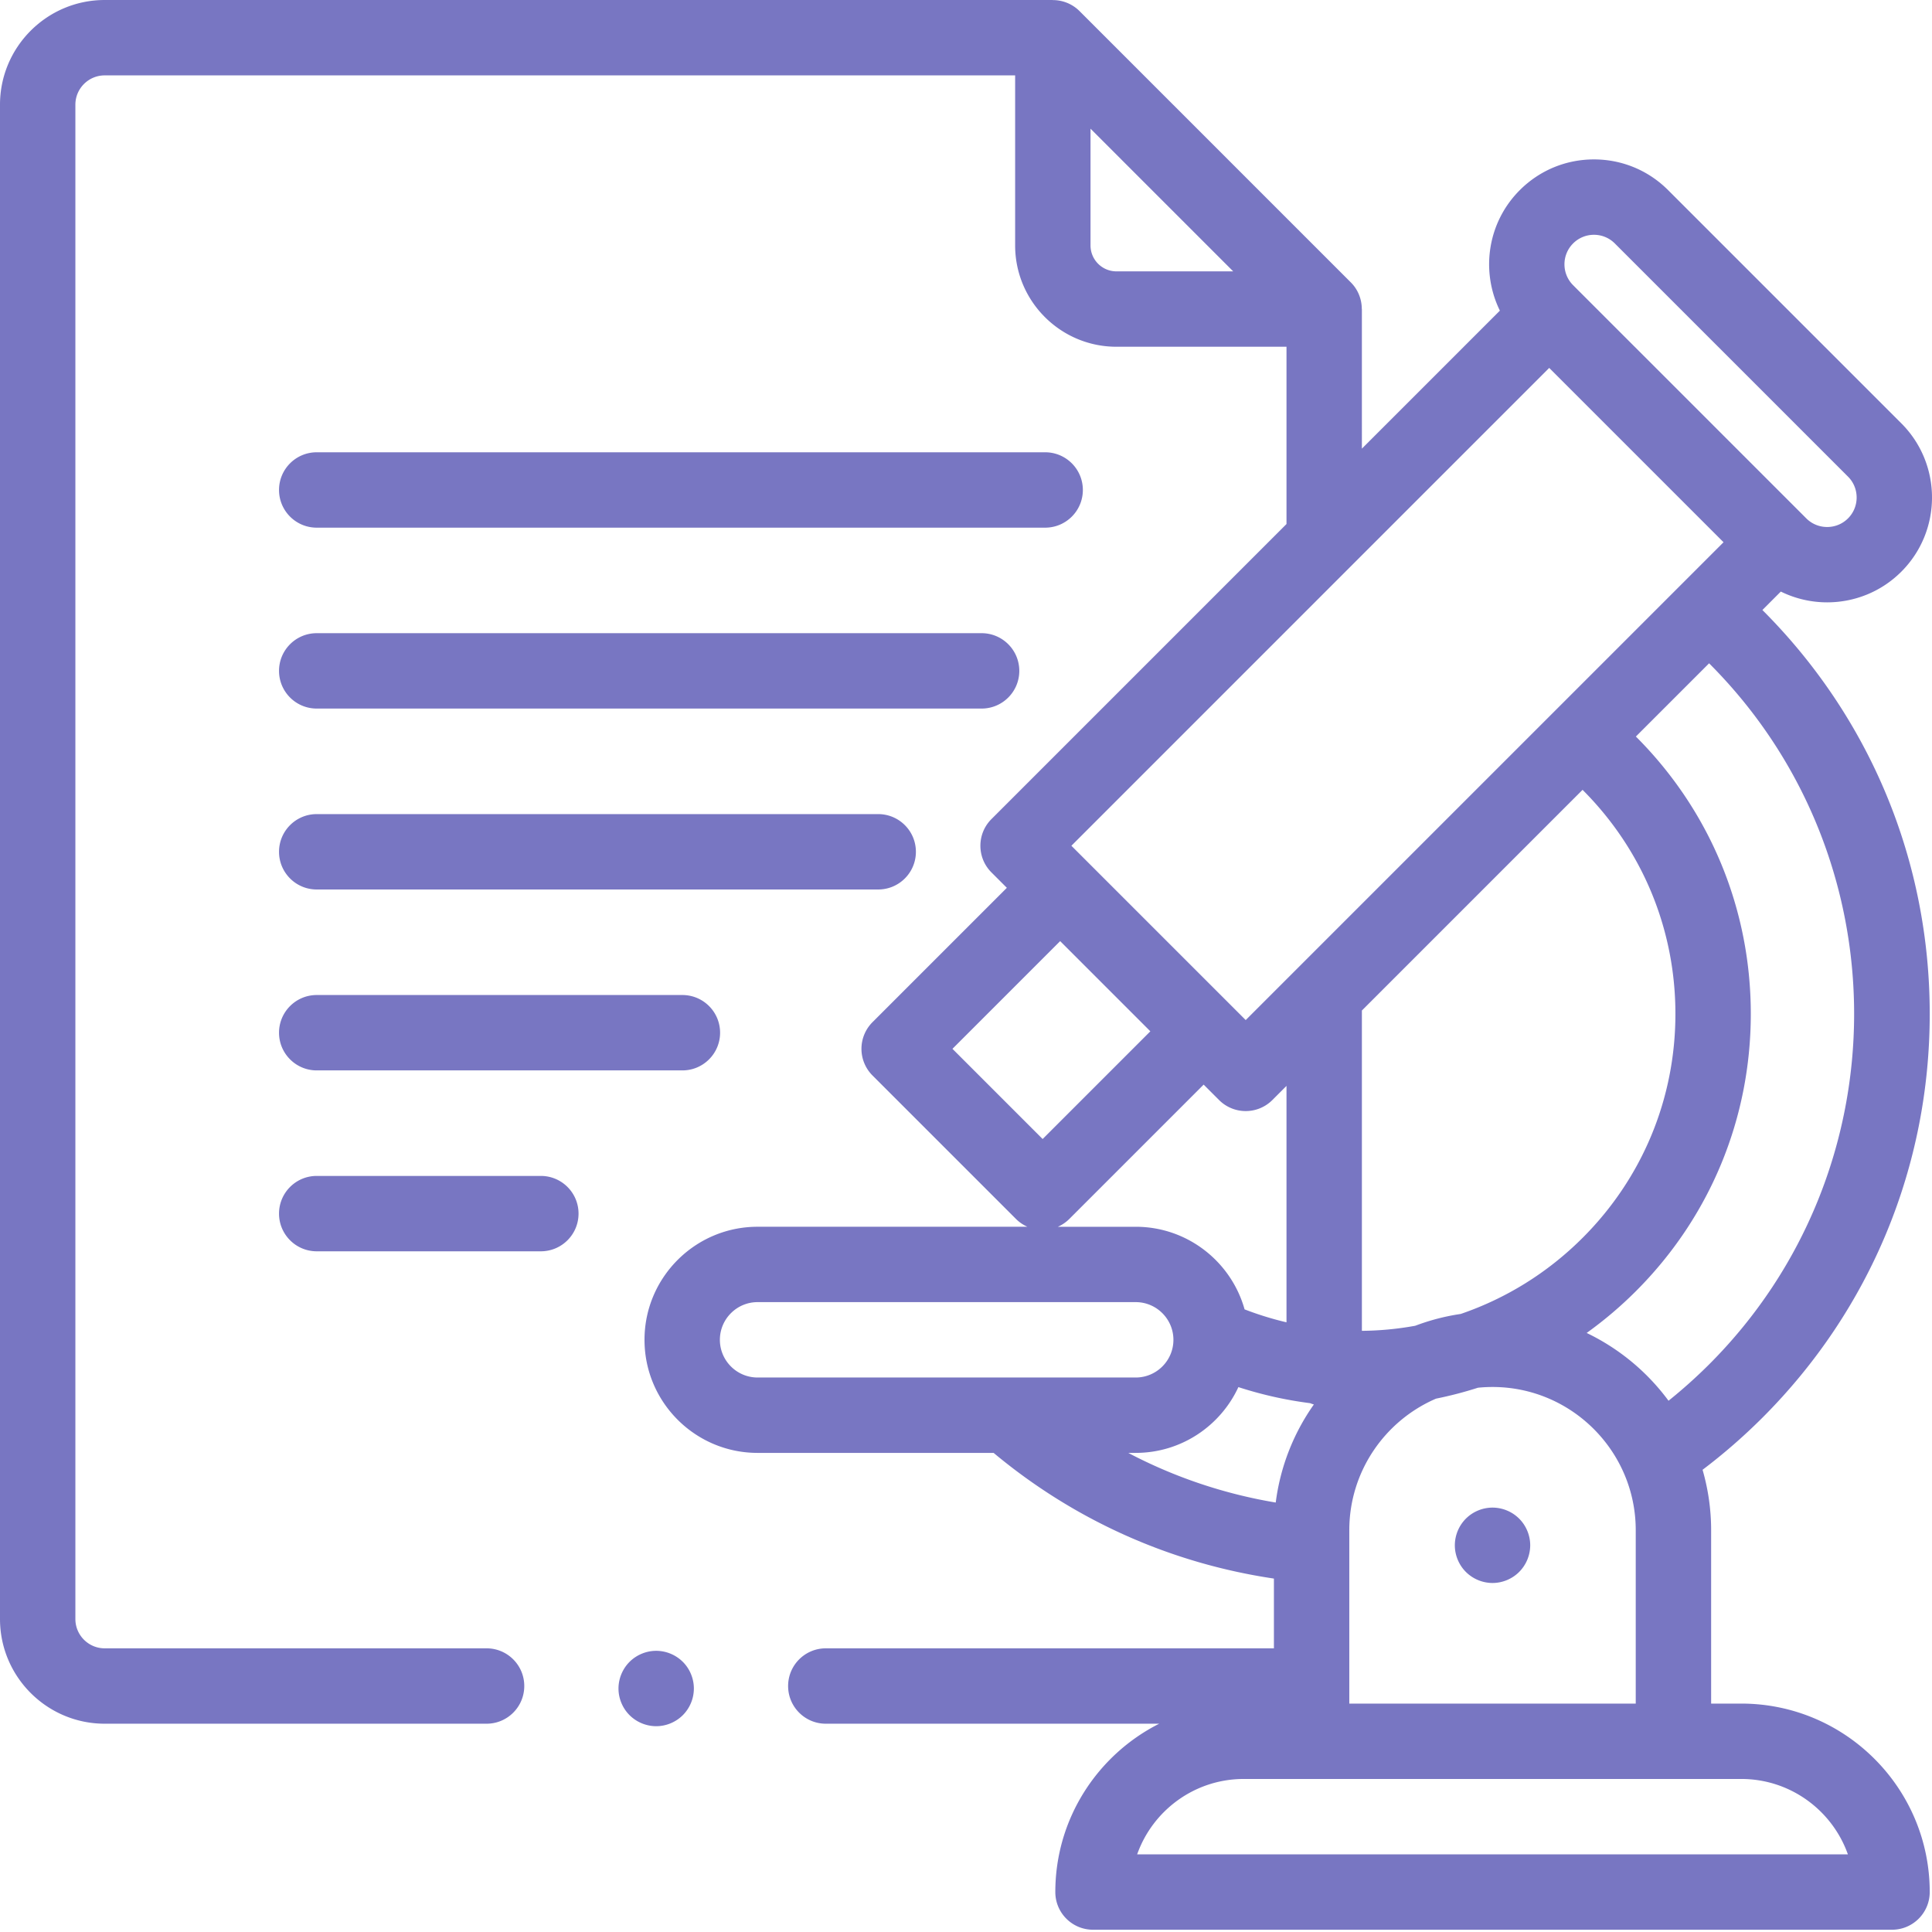 <?xml version="1.0" encoding="UTF-8"?> <svg xmlns="http://www.w3.org/2000/svg" xmlns:xlink="http://www.w3.org/1999/xlink" version="1.1" width="512" height="512" x="0" y="0" viewBox="0 0 512.001 512" style="enable-background:new 0 0 512 512" xml:space="preserve" class=""><g><path d="M395.535 399.531a10.058 10.058 0 0 0-7.062 2.926 10.074 10.074 0 0 0-2.926 7.063c0 2.625 1.066 5.203 2.926 7.058a10.061 10.061 0 0 0 7.062 2.93c2.625 0 5.203-1.07 7.059-2.93a10.052 10.052 0 0 0 2.93-7.058c0-2.63-1.07-5.208-2.93-7.063a10.048 10.048 0 0 0-7.059-2.926zm0 0" fill="#7876c2" opacity="1" data-original="#000000" class=""></path><path d="M511.398 268.684c0-40.422-15.738-78.422-44.32-107-.008-.008-.02-.016-.027-.024l4.886-4.887a27.82 27.82 0 0 0 12.278 2.856c7.12 0 14.238-2.711 19.656-8.129 10.84-10.84 10.84-28.473 0-39.312l-61.8-61.797c-5.25-5.254-12.231-8.145-19.657-8.145s-14.406 2.895-19.656 8.145c-8.625 8.625-10.38 21.55-5.274 31.933l-36.57 36.57V81.903c-.008.004-.016.004-.023.004 0-2.601-.993-5.156-2.903-7.066L286.074 2.926a9.978 9.978 0 0 0-7.066-2.903c0-.007 0-.015.004-.023H27.746C12.446 0 0 12.445 0 27.746v401.309c0 15.3 12.445 27.746 27.746 27.746H128.95c5.516 0 9.988-4.473 9.988-9.988s-4.472-9.989-9.988-9.989H27.746c-4.285 0-7.77-3.484-7.77-7.77V27.747c0-4.285 3.485-7.77 7.77-7.77h241.277v45.07c0 14.802 12.043 26.845 26.844 26.845h45.07v46.98l-78.195 78.2c-3.902 3.898-3.902 10.222 0 14.124l4.086 4.086-35.605 35.606a9.984 9.984 0 0 0 0 14.125l38.027 38.027a9.958 9.958 0 0 0 3.023 2.063h-71.507c-16.524 0-29.965 13.441-29.965 29.964 0 16.524 13.441 29.965 29.965 29.965h62.554c21.371 17.824 46.832 29.23 74.282 33.309v18.484H218.848c-5.516 0-9.989 4.473-9.989 9.988s4.473 9.989 9.989 9.989h88.351c-16.308 8.23-27.527 25.129-27.527 44.61 0 5.515 4.473 9.987 9.988 9.987h211.75c5.516 0 9.988-4.472 9.988-9.988 0-27.539-22.402-49.941-49.941-49.941h-7.988v-45.946c0-5.558-.805-10.925-2.27-16.015a153.163 153.163 0 0 0 15.88-13.824c28.581-28.579 44.32-66.579 44.32-107zm-215.53-196.77A6.874 6.874 0 0 1 289 65.047V34.102l37.813 37.812zm121.019-7.398a7.772 7.772 0 0 1 5.527-2.293c2.09 0 4.055.816 5.531 2.293l61.801 61.8c3.047 3.047 3.047 8.008 0 11.059-3.05 3.05-8.012 3.047-11.062 0l-.735-.738-60.328-60.324-.734-.739c-3.051-3.05-3.051-8.011 0-11.058zm-58.903 85.558.004-.004 52.57-52.57 46.2 46.2-126.63 126.628-4.085-4.086-38.027-38.023-4.086-4.086zm61.438 59.266c15.851 15.851 24.582 36.926 24.582 59.344s-8.73 43.492-24.582 59.343c-9.34 9.34-20.422 16.121-32.317 20.184a57.686 57.686 0 0 0-12.05 3.129 82.754 82.754 0 0 1-14.14 1.344v-84.887l58.483-58.485a.17.17 0 0 1 .024.028zM252.41 277.95l28.543-28.544 23.902 23.903-28.543 28.543zm30.965 45.09 35.605-35.606 4.086 4.086a9.955 9.955 0 0 0 7.063 2.925c2.555 0 5.11-.976 7.062-2.925l3.746-3.747v62.657a84.849 84.849 0 0 1-11.109-3.434c-3.535-12.613-15.125-21.89-28.851-21.89h-20.63a10.01 10.01 0 0 0 3.028-2.067zm-92.598 32.026c0-5.503 4.48-9.988 9.989-9.988H300.98c5.508 0 9.989 4.485 9.989 9.988 0 5.508-4.48 9.989-9.989 9.989H200.766c-5.508 0-9.989-4.48-9.989-9.989zm110.203 29.965c12.051 0 22.454-7.152 27.207-17.433a104.42 104.42 0 0 0 18.993 4.257 9.94 9.94 0 0 0 1.011.344 57.606 57.606 0 0 0-10.109 25.989 129.963 129.963 0 0 1-39.078-13.153h1.976zm188.73 106.39H301.36c4.12-11.628 15.23-19.976 28.253-19.976h131.844c13.023 0 24.133 8.348 28.254 19.977zM357.579 451.47v-45.946c0-15.609 9.477-29.046 22.977-34.867a103.272 103.272 0 0 0 11.117-2.894 38.238 38.238 0 0 1 3.863-.196c20.926 0 37.953 17.028 37.953 37.957v45.946zm84.598-80.258a58.337 58.337 0 0 0-21.692-17.965 105.522 105.522 0 0 0 13.063-11.09c19.625-19.625 30.433-45.719 30.433-73.472s-10.808-53.848-30.433-73.473l-.024-.024 19.407-19.406c.007.008.015.02.023.028 51.211 51.21 51.211 134.539 0 185.75a134.038 134.038 0 0 1-10.777 9.652zm0 0" fill="#7876c2" opacity="1" data-original="#000000" class=""></path><path d="M83.934 139.836H276.98c5.516 0 9.989-4.473 9.989-9.988s-4.473-9.989-9.989-9.989H83.934c-5.516 0-9.989 4.473-9.989 9.989s4.473 9.988 9.989 9.988zM83.934 187.777h176.203c5.515 0 9.988-4.472 9.988-9.988 0-5.516-4.473-9.988-9.988-9.988H83.934c-5.516 0-9.989 4.472-9.989 9.988 0 5.516 4.473 9.988 9.989 9.988zM83.934 235.723h148.8c5.516 0 9.989-4.473 9.989-9.989s-4.473-9.988-9.989-9.988h-148.8c-5.516 0-9.989 4.473-9.989 9.988s4.473 9.989 9.989 9.989zM83.934 283.668h96.91c5.515 0 9.988-4.477 9.988-9.988 0-5.516-4.473-9.989-9.988-9.989h-96.91c-5.516 0-9.989 4.473-9.989 9.989 0 5.511 4.473 9.988 9.989 9.988zM143.332 311.633H83.934c-5.516 0-9.989 4.472-9.989 9.988s4.473 9.988 9.989 9.988h59.398c5.516 0 9.988-4.472 9.988-9.988s-4.472-9.988-9.988-9.988zM173.895 437.484c-2.625 0-5.204 1.07-7.06 2.926a10.068 10.068 0 0 0-2.929 7.063c0 2.629 1.07 5.203 2.93 7.062a10.065 10.065 0 0 0 7.059 2.926c2.628 0 5.203-1.066 7.062-2.926a10.024 10.024 0 0 0 2.926-7.062c0-2.625-1.059-5.203-2.926-7.063a10.081 10.081 0 0 0-7.062-2.926zm0 0" fill="#7876c2" opacity="1" data-original="#000000" class=""></path></g></svg> 